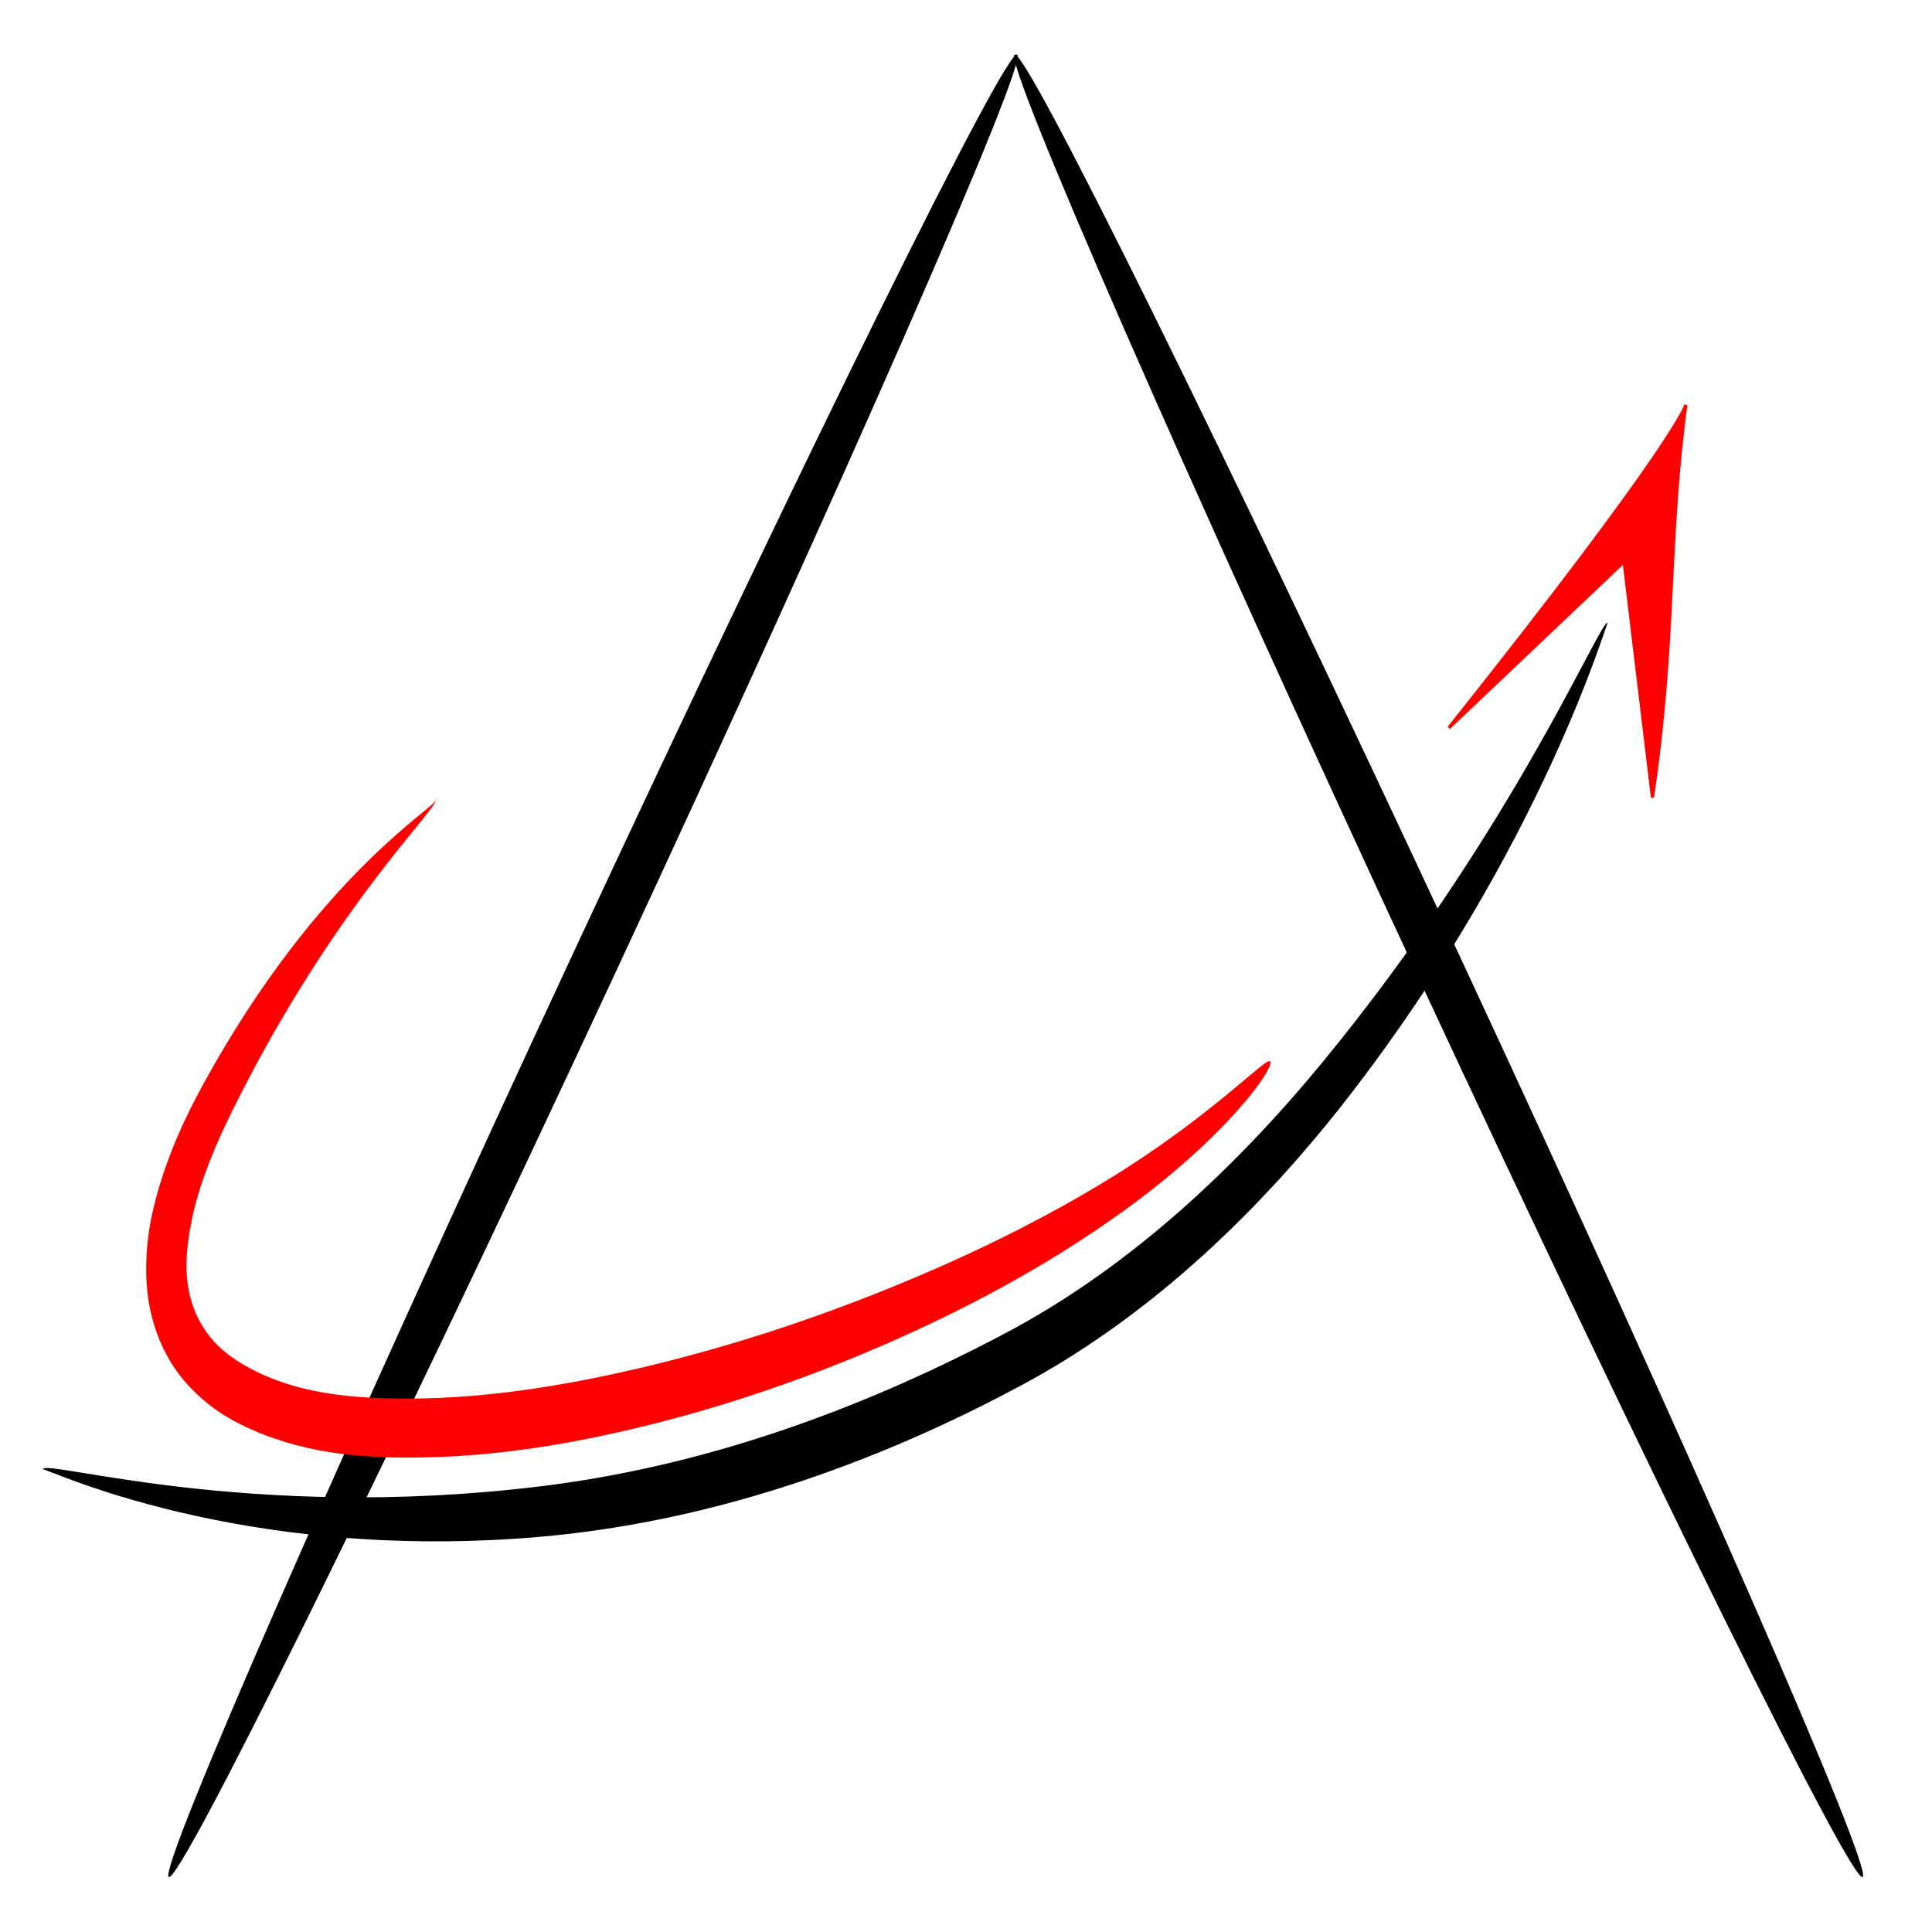 <?xml version="1.0" encoding="UTF-8" standalone="no"?>
<!-- Created with Inkscape (http://www.inkscape.org/) -->

<svg
   xmlns:dc="http://purl.org/dc/elements/1.1/"
   xmlns:cc="http://creativecommons.org/ns#"
   xmlns:rdf="http://www.w3.org/1999/02/22-rdf-syntax-ns#"
   xmlns:svg="http://www.w3.org/2000/svg"
   xmlns="http://www.w3.org/2000/svg"
   xmlns:sodipodi="http://sodipodi.sourceforge.net/DTD/sodipodi-0.dtd"
   xmlns:inkscape="http://www.inkscape.org/namespaces/inkscape"
   width="210mm"
   height="210mm"
   viewBox="0 0 210 210"
   version="1.1"
   id="svg8"
   inkscape:export-filename="C:\Users\EWA\Desktop\logo Andrusiewicz.png"
   inkscape:export-xdpi="96"
   inkscape:export-ydpi="96"
   inkscape:version="0.92.4 (5da689c313, 2019-01-14)"
   sodipodi:docname="Nowe_logo_bez_nazwy.svg">
  <defs
     id="defs2">
    <inkscape:path-effect
       effect="skeletal"
       id="path-effect253"
       is_visible="true"
       pattern="m 111.388,11.135 c 0,-2.76 2.24,-5 5,-5 2.76,0 5,2.24 5,5 0,2.76 -2.24,5 -5,5 -2.76,0 -5,-2.24 -5,-5 z"
       copytype="single_stretched"
       prop_scale="0.388"
       scale_y_rel="false"
       spacing="0"
       normal_offset="0"
       tang_offset="0"
       prop_units="false"
       vertical_pattern="false"
       fuse_tolerance="0" />
    <inkscape:path-effect
       effect="skeletal"
       id="path-effect253-6"
       is_visible="true"
       pattern="m 239.046,51.727 c 0,-2.76 2.24,-5 5,-5 2.76,0 5,2.24 5,5 0,2.76 -2.24,5 -5,5 -2.76,0 -5,-2.24 -5,-5 z"
       copytype="single_stretched"
       prop_scale="0.388"
       scale_y_rel="false"
       spacing="0"
       normal_offset="0"
       tang_offset="0"
       prop_units="false"
       vertical_pattern="false"
       fuse_tolerance="0" />
    <inkscape:path-effect
       effect="skeletal"
       id="path-effect353"
       is_visible="true"
       pattern="m 128.591,69.75 c 0,-2.76 2.24,-5 5,-5 2.76,0 5,2.24 5,5 0,2.76 -2.24,5 -5,5 -2.76,0 -5,-2.24 -5,-5 z"
       copytype="single_stretched"
       prop_scale="0.402"
       scale_y_rel="false"
       spacing="0"
       normal_offset="0"
       tang_offset="0"
       prop_units="false"
       vertical_pattern="false"
       fuse_tolerance="0" />
    <inkscape:path-effect
       effect="skeletal"
       id="path-effect275-6"
       is_visible="true"
       pattern="m 152.433,134.358 c 0,-2.76 2.24,-5 5,-5 2.76,0 5,2.24 5,5 0,2.76 -2.24,5 -5,5 -2.76,0 -5,-2.24 -5,-5 z"
       copytype="single_stretched"
       prop_scale="0.383"
       scale_y_rel="false"
       spacing="0"
       normal_offset="0"
       tang_offset="0"
       prop_units="false"
       vertical_pattern="false"
       fuse_tolerance="0" />
  </defs>
  <sodipodi:namedview
     id="base"
     pagecolor="#ffffff"
     bordercolor="#666666"
     borderopacity="1.0"
     inkscape:pageopacity="0.0"
     inkscape:pageshadow="2"
     inkscape:zoom="0.75548186"
     inkscape:cx="233.91826"
     inkscape:cy="330.29536"
     inkscape:document-units="px"
     inkscape:current-layer="g86"
     showgrid="false"
     inkscape:window-width="1920"
     inkscape:window-height="1017"
     inkscape:window-x="-8"
     inkscape:window-y="-8"
     inkscape:window-maximized="1"
     inkscape:snap-intersection-paths="true"
     inkscape:snap-page="false" />
  <g
     inkscape:label="Layer 1"
     inkscape:groupmode="layer"
     id="layer1"
     transform="translate(0,-87)">
    <g
       id="g86"
       transform="matrix(1.122,0,0,1.216,-66.52,-30.199)">
      <path
         inkscape:original-d="M 75.179004,224.49583 150.24599,100.71984 v 0"
         inkscape:path-effect="#path-effect253"
         inkscape:connector-curvature="0"
         id="path251"
         d="m 75.179,224.496 c -0.916,-0.556 15.155,-28.732 35.874,-62.895 20.718,-34.162 38.277,-61.437 39.193,-60.881 0.916,0.556 -15.155,28.732 -35.874,62.895 -20.718,34.162 -38.277,61.437 -39.193,60.881 z"
         style="fill:#000000;stroke:none;stroke-width:0.382px;stroke-linecap:butt;stroke-linejoin:miter;stroke-opacity:1"
         transform="matrix(1.095,0,0,1.316,-6.688,-31.279)" />
      <path
         inkscape:original-d="M 225.04824,224.49584 150.00932,100.71988 v 0"
         inkscape:path-effect="#path-effect253-6"
         inkscape:connector-curvature="0"
         id="path251-0"
         d="m 225.048,224.496 c -0.916,0.555 -18.468,-26.72 -39.178,-60.882 -20.711,-34.162 -36.776,-62.339 -35.86,-62.894 0.916,-0.555 18.468,26.72 39.178,60.882 20.711,34.162 36.776,62.339 35.86,62.894 z"
         style="fill:#000000;stroke:none;stroke-width:0.382px;stroke-linecap:butt;stroke-linejoin:miter;stroke-opacity:1"
         transform="matrix(1.095,0,0,1.316,-6.688,-31.279)" />
      <path
         sodipodi:nodetypes="cc"
         inkscape:original-d="M 172.62527,169.10376 C 145.16184,195.07782 24.545821,215.43301 98.759256,151.35375"
         inkscape:path-effect="#path-effect353"
         inkscape:connector-curvature="0"
         id="path351"
         d="m 172.625,169.104 c 0.417,0.441 -3.972,5.266 -13.528,10.462 0,-1e-5 0,0 0,0 -5.311,2.898 -11.665,5.722 -19.494,8.399 -6.506,2.226 -13.756,4.25 -21.623,5.77 -4.562,0.884 -9.368,1.614 -14.303,1.992 -2.043,0.156 -4.072,0.25 -6.088,0.273 -5.511,0.092 -10.92,-0.301 -15.992,-2.222 -1.96,-0.734 -3.854,-1.805 -5.431,-3.344 -1.461,-1.45 -2.441,-3.298 -2.816,-5.275 -0.407,-2.406 -0.018,-4.71 0.669,-6.673 1.021,-2.991 2.611,-5.593 4.181,-7.788 0,0 4e-6,0 4e-6,0 10.283,-14.437 20.891,-18.959 20.559,-19.344 0.415,0.481 -8.952,7.133 -17.961,21.107 10e-7,0 -2e-6,1e-5 -2e-6,1e-5 -1.375,2.143 -2.738,4.541 -3.49,7.078 -0.472,1.651 -0.757,3.396 -0.4,4.928 0.244,1.207 0.922,2.383 1.874,3.292 1.07,1.05 2.536,1.799 4.172,2.419 4.357,1.631 9.25,1.871 14.582,1.818 1.925,-0.029 3.869,-0.122 5.834,-0.273 4.743,-0.364 9.413,-1.051 13.882,-1.864 7.696,-1.403 14.822,-3.238 21.267,-5.227 7.794,-2.407 14.031,-4.843 19.428,-7.347 0,0 1e-5,-1e-5 1e-5,-1e-5 9.519,-4.435 14.345,-8.536 14.678,-8.184 z"
         style="fill:#ff0000;stroke:none;stroke-width:0.401px;stroke-linecap:butt;stroke-linejoin:miter;stroke-opacity:1"
         transform="matrix(1.095,0,0,1.316,-6.688,-31.279)" />
      <path
         sodipodi:nodetypes="cscc"
         inkscape:original-d="m 64.028281,196.80604 c 31.64711,5.7796 56.953119,4.40293 86.010439,-7.52844 20.56299,-8.44348 37.73759,-25.55155 52.45666,-49.97107 v 0"
         inkscape:path-effect="#path-effect275-6"
         inkscape:connector-curvature="0"
         id="path273"
         d="m 64.028,196.806 c 0.134,-0.733 18.083,3.566 43.84,1.175 10.92,-1.004 22.627,-3.531 35.001,-7.992 2.188,-0.789 4.337,-1.616 6.445,-2.476 11.275,-4.592 20.685,-11.571 28.004,-18.414 16.955,-15.854 24.579,-30.153 25.177,-29.793 -0.12,-0.072 -5.721,15.128 -22.897,32.16 -7.341,7.28 -16.999,14.677 -28.836,19.575 -2.153,0.89 -4.352,1.743 -6.594,2.551 -12.672,4.569 -24.784,7.024 -36.028,7.793 -26.852,1.814 -44.076,-4.777 -44.113,-4.579 z"
         style="fill:#000000;stroke:none;stroke-width:0.374px;stroke-linecap:butt;stroke-linejoin:miter;stroke-opacity:1"
         transform="matrix(1.095,0,0,1.316,-6.688,-31.279)" />
      <path
         sodipodi:type="star"
         style="fill:#000000;fill-opacity:0;stroke-width:0.265"
         id="path50"
         sodipodi:sides="5"
         sodipodi:cx="234.52103"
         sodipodi:cy="138.84773"
         sodipodi:r1="6.2723947"
         sodipodi:r2="7.483633"
         sodipodi:arg1="-2.7985687"
         sodipodi:arg2="1.2567053"
         inkscape:flatsided="false"
         inkscape:rounded="0"
         inkscape:randomized="0"
         d="m 228.614,136.738 8.219,9.227 -2.131,-13.387 -6.236,10.668 12.074,-6.164 -12.073,-2.634 9.593,9.578 -1.226,-12.296 -6.145,12.083 11.315,-4.965 z"
         inkscape:transform-center-x="-0.095121011"
         inkscape:transform-center-y="-0.200559"
         transform="matrix(1.095,0,0,1.316,-6.688,-31.279)" />
      <path
         sodipodi:type="star"
         style="fill:#ff0000;fill-opacity:0;stroke-width:0.265"
         id="path52"
         sodipodi:sides="5"
         sodipodi:cx="228.75468"
         sodipodi:cy="141.16833"
         sodipodi:r1="10.135271"
         sodipodi:r2="4.492075"
         sodipodi:arg1="1.6960104"
         sodipodi:arg2="-2.7597536"
         inkscape:flatsided="false"
         inkscape:rounded="0"
         inkscape:randomized="0"
         d="m 227.489,151.224 -2.903,-11.73 -5.786,3.578 10.259,-6.385 -5.19,-4.398 9.243,7.783 2.578,-6.295 -4.546,11.196 6.784,0.507 -12.053,-0.864 z"
         inkscape:transform-center-x="0.66211941"
         inkscape:transform-center-y="0.085466648"
         transform="matrix(1.095,0,0,1.316,-6.688,-31.279)" />
      <path
         style="fill:none;stroke:#000000;stroke-width:0.318px;stroke-linecap:butt;stroke-linejoin:miter;stroke-opacity:1"
         d="M 256.39,142.621 Z"
         id="path4609"
         inkscape:connector-curvature="0" />
      <path
         style="fill:#ff0000;stroke:#ff0000;stroke-width:0.297px;stroke-linecap:butt;stroke-linejoin:miter;stroke-opacity:1"
         d="m 199.651,161.434 c 22.102,-25.609 22.959,-28.866 22.959,-28.866 -1.799,12.173 -0.966,21.157 -3.241,35.109 l -2.751,-21.093 z"
         id="path4611"
         inkscape:connector-curvature="0"
         sodipodi:nodetypes="ccccc" />
    </g>
  </g>
</svg>
